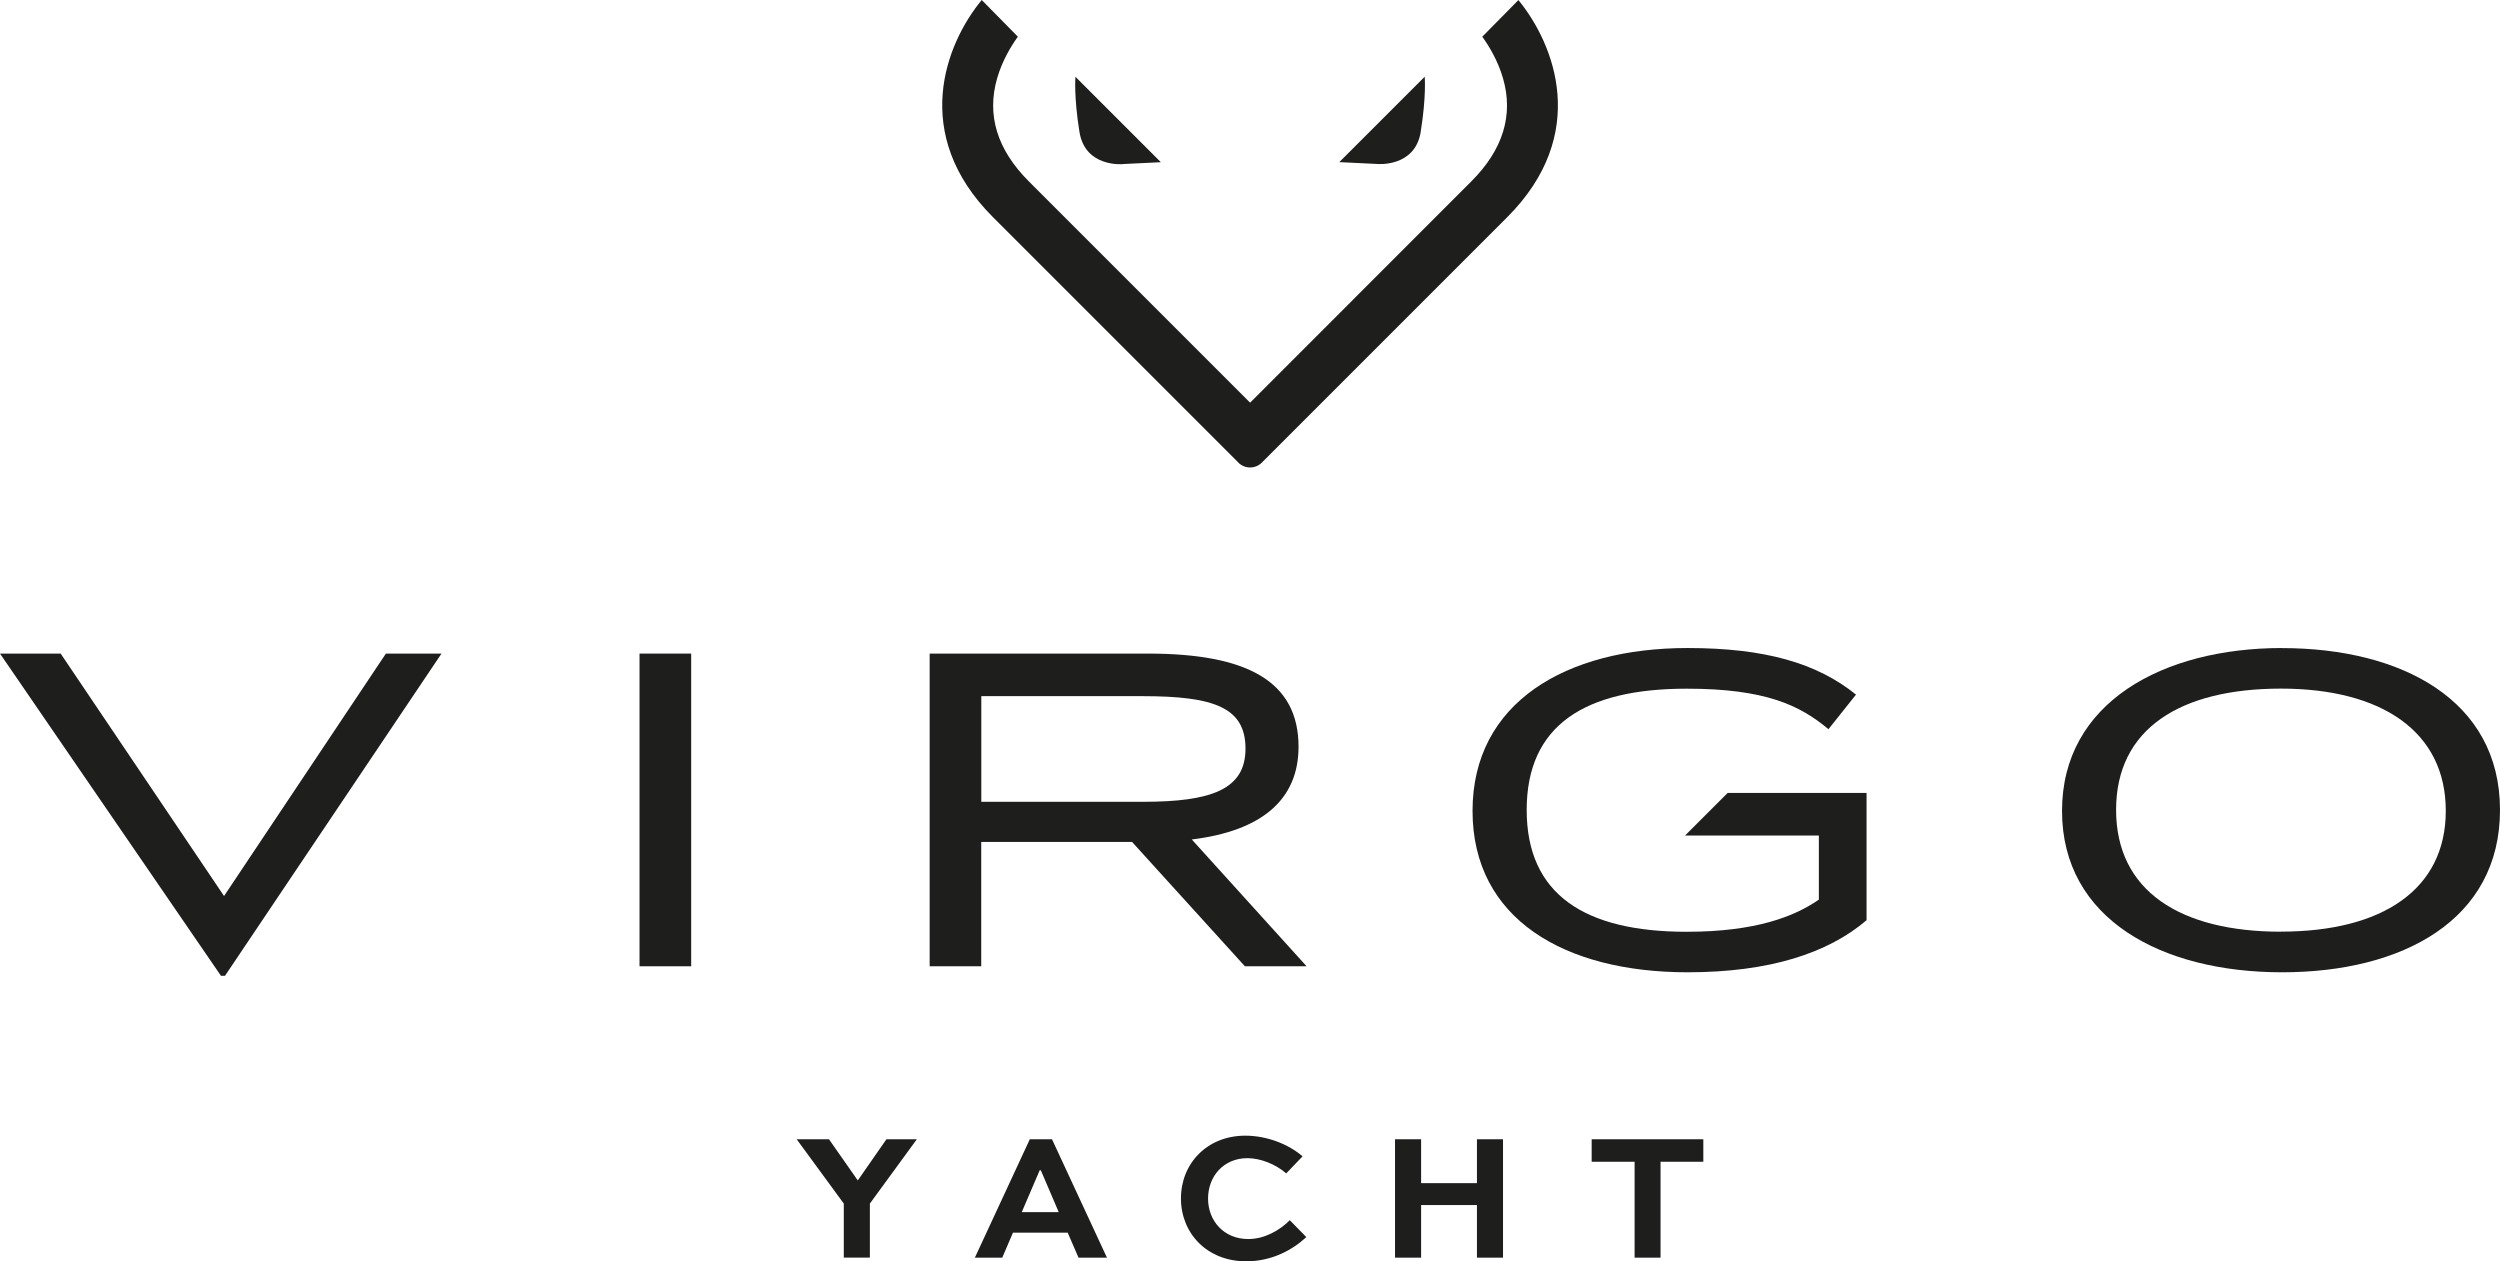 <svg xmlns="http://www.w3.org/2000/svg" id="Livello_2" data-name="Livello 2" viewBox="0 0 341.23 172.15"><defs><style>      .cls-1 {        fill: #1e1e1c;      }    </style></defs><g id="Livello_1-2" data-name="Livello 1"><g><g><polygon class="cls-1" points="30.58 122.3 8.28 89.21 0 89.21 30.16 133.19 30.71 133.19 60.26 89.21 52.67 89.21 30.58 122.3"></polygon><rect class="cls-1" x="87.29" y="89.21" width="7.05" height="42.68"></rect><path class="cls-1" d="M169.93,131.89h8.41l-15.67-17.31c9.51-1.16,14.57-5.41,14.57-12.65,0-8.96-7.05-12.72-20.52-12.72h-29.83v42.68h7.04v-16.97h20.59l15.4,16.97ZM133.94,95.02h22.03c9.79,0,14.03,1.57,14.03,7.17s-4.72,7.25-14.03,7.25h-22.03v-14.43Z"></path><path class="cls-1" d="M229.99,114.04h18.27v8.75c-3.35,2.33-8.68,4.39-18.05,4.39-13.89,0-21.83-5.07-21.83-16.63s7.93-16.55,21.83-16.55c10.73,0,15.45,2.25,19.36,5.53l3.76-4.72c-5.33-4.31-12.45-6.36-22.99-6.36-16.61,0-29.35,7.45-29.35,22.23s12.59,22.03,29.35,22.03c11.15,0,19.16-2.6,24.43-7.11v-17.37h-18.96l-5.81,5.81Z"></path><path class="cls-1" d="M311.48,88.45c-16.28,0-30.03,7.45-30.03,22.23s13.61,22.03,30.03,22.03,29.75-7.11,29.75-22.16-13.53-22.09-29.75-22.09ZM311.34,127.17c-13.75,0-22.51-5.55-22.51-16.63s8.76-16.55,22.51-16.55,22.49,5.88,22.49,16.68-8.75,16.49-22.49,16.49Z"></path></g><g><path class="cls-1" d="M125.14,155.5l-6.41,8.78v7.37h-3.56v-7.37l-6.43-8.78h4.41l3.93,5.62,3.91-5.62h4.16Z"></path><path class="cls-1" d="M140.55,155.5h3.04l7.5,16.16h-3.88l-1.48-3.41h-7.47l-1.46,3.41h-3.74l7.5-16.16ZM139.46,165.45h5.05l-2.45-5.72h-.15l-2.45,5.72Z"></path><path class="cls-1" d="M178.32,168.84c-1.86,1.73-4.68,3.32-8.22,3.32-5.37,0-8.91-3.84-8.91-8.59s3.56-8.56,8.78-8.56c2.97,0,5.89,1.16,7.82,2.82l-2.23,2.33c-1.48-1.29-3.56-2.08-5.3-2.08-3.27,0-5.37,2.5-5.37,5.52s2.15,5.52,5.49,5.52c2.2,0,4.25-1.16,5.67-2.57l2.25,2.3Z"></path><path class="cls-1" d="M190.41,171.66v-16.16h3.56v5.99h7.62v-5.99h3.56v16.16h-3.56v-7.18h-7.62v7.18h-3.56Z"></path><path class="cls-1" d="M217.25,155.5h15.24v3.07h-5.84v13.09h-3.54v-13.09h-5.86v-3.07Z"></path></g></g><g><path class="cls-1" d="M153.27,22.39l5.18-.25-11.66-11.66s-.24,2.66.55,7.54c.79,4.88,5.94,4.38,5.94,4.38Z"></path><path class="cls-1" d="M193.91,18.01c.79-4.88.55-7.54.55-7.54l-11.66,11.66,5.18.25s5.15.5,5.94-4.38Z"></path><path class="cls-1" d="M169.02,63.14c.89.89,2.32.89,3.21,0l33.5-33.5c11.3-11.31,6.46-23.6,1.52-29.63l-4.93,5c.89,1.24,2.13,3.25,2.83,5.68,1.45,5.02,0,9.74-4.32,14.06l-30.2,30.21-30.21-30.21c-4.32-4.32-5.77-9.04-4.32-14.06.7-2.44,1.94-4.45,2.83-5.68l-4.93-5.01c-4.91,5.94-9.82,18.29,1.53,29.64l33.5,33.5Z"></path></g></g></svg>